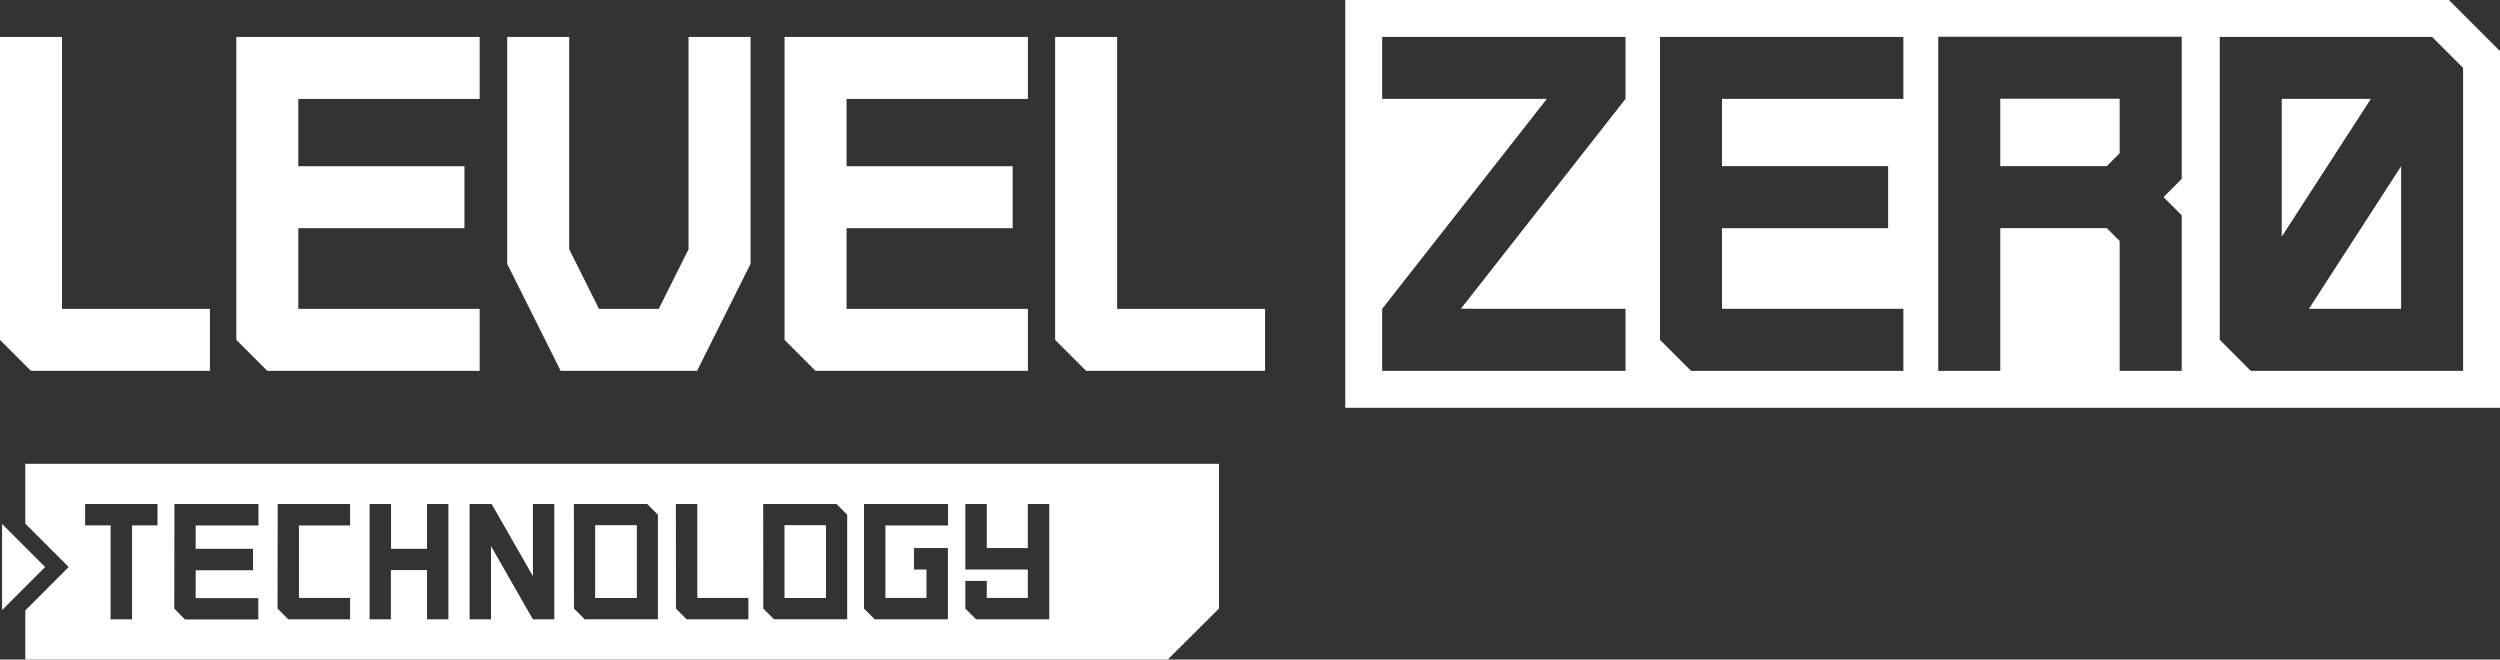 <svg xmlns="http://www.w3.org/2000/svg" viewBox="0 0 669.62 176.66"><rect x="0" y="0" width="669.62" height="176.66" fill="#333333" stroke="none"/><defs><style>.cls-1{fill:#fff;}</style></defs><title>Level Zero Tech - Logo</title><g id="Layer_2" data-name="Layer 2"><g id="Logos"><rect class="cls-1" x="210.18" y="140.73" width="11.04" height="19.42"/><rect class="cls-1" x="159.47" y="140.73" width="11.04" height="19.42"/><polygon class="cls-1" points="0.56 140.34 0.56 163.41 12.09 151.88 0.56 140.34"/><rect class="cls-1" x="210.18" y="140.73" width="11.04" height="19.42"/><polygon class="cls-1" points="56.23 99.34 56.23 82.73 16.61 82.73 16.61 9.89 0 9.89 0 91.04 8.3 99.34 56.23 99.34"/><rect class="cls-1" x="159.47" y="140.73" width="11.04" height="19.42"/><polygon class="cls-1" points="186.7 99.34 201.03 70.68 201.03 9.89 184.42 9.89 184.42 66.76 176.44 82.73 160.44 82.73 152.46 66.76 152.46 9.89 135.85 9.89 135.85 70.68 150.18 99.34 186.7 99.34"/><polygon class="cls-1" points="275.32 99.34 275.32 82.73 226.75 82.73 226.75 61.13 271.24 61.13 271.24 44.52 226.75 44.52 226.75 26.5 275.32 26.5 275.32 9.89 210.14 9.89 210.14 91.04 218.44 99.34 275.32 99.34"/><polygon class="cls-1" points="128.48 99.34 128.48 82.73 79.9 82.73 79.9 61.13 124.4 61.13 124.4 44.52 79.9 44.52 79.9 26.5 128.48 26.5 128.48 9.89 63.3 9.89 63.3 91.04 71.6 99.34 128.48 99.34"/><path class="cls-1" d="M6.78,140.27l11.61,11.61L6.78,163.49v13.17h306L326.5,163V124.23H6.78Zm251.79,15.34h5.73v4.55h11v-7.62H258.57V135h5.73v11.8h11V135h5.74v30.89H261.44L258.57,163ZM231.42,135h22.51v5.74H237.16v19.42h11v-7.62h-3.35V146.8h9.08v19.09H234.29L231.42,163Zm-27,0h19.64l2.86,2.87v28H207.31L204.45,163Zm-23.39,0h5.74v25.16h13.68v5.73H183.93L181.06,163Zm-27.32,0h19.64l2.87,2.87v28H156.6L153.74,163Zm-27.92,0h5.73v.09l.17-.09,11.05,19.33V135h5.73v30.89h-5.73l-11.22-19.61v19.61h-5.73ZM99,135h5.74v12h9.63V135h5.73v30.88h-5.73V152.7H104.7v13.18H99Zm-24.62,0H93.77v5.74H80.07v19.42h13.7v5.73H77.21L74.34,163Zm-27.66,0h22.5v5.74H52.41V147H67.78v5.74H52.41v7.46H69.18v5.73H49.54L46.68,163ZM22.8,135H42.18v5.73H35.36v25.15H29.62V140.73H22.8Z"/><path class="cls-1" d="M655.93,0H360.32V109.22h309.3V13.69ZM435.39,82.72V99.33H370.21V82.72l44.11-56.23H370.21V9.89h65.18v16.6l0,0-44.1,56.21Zm74.42-56.23H461.23v18h44.5V61.12h-44.5v21.6h48.58V99.33H452.93l-8.3-8.3V9.89h65.18Zm74.56,21.43L579.5,52.8l4.87,4.87V99.34H567.75V64.55l-3.44-3.45H535.77V99.34H519.15V9.84h65.22Zm75.36,51.41H602.86L594.55,91V9.89h56.88l8.3,8.3Z"/><polygon class="cls-1" points="567.75 41.04 567.75 26.45 535.77 26.45 535.77 44.49 564.31 44.49 567.75 41.04"/><polygon class="cls-1" points="611.16 26.49 611.16 63.39 635.03 26.49 611.16 26.49"/><polygon class="cls-1" points="643.13 82.72 643.13 44.54 618.43 82.72 643.13 82.72"/><polygon class="cls-1" points="299.22 9.89 282.61 9.89 282.61 91.04 290.92 99.34 338.84 99.34 338.84 82.73 299.22 82.73 299.22 9.89"/></g></g></svg>